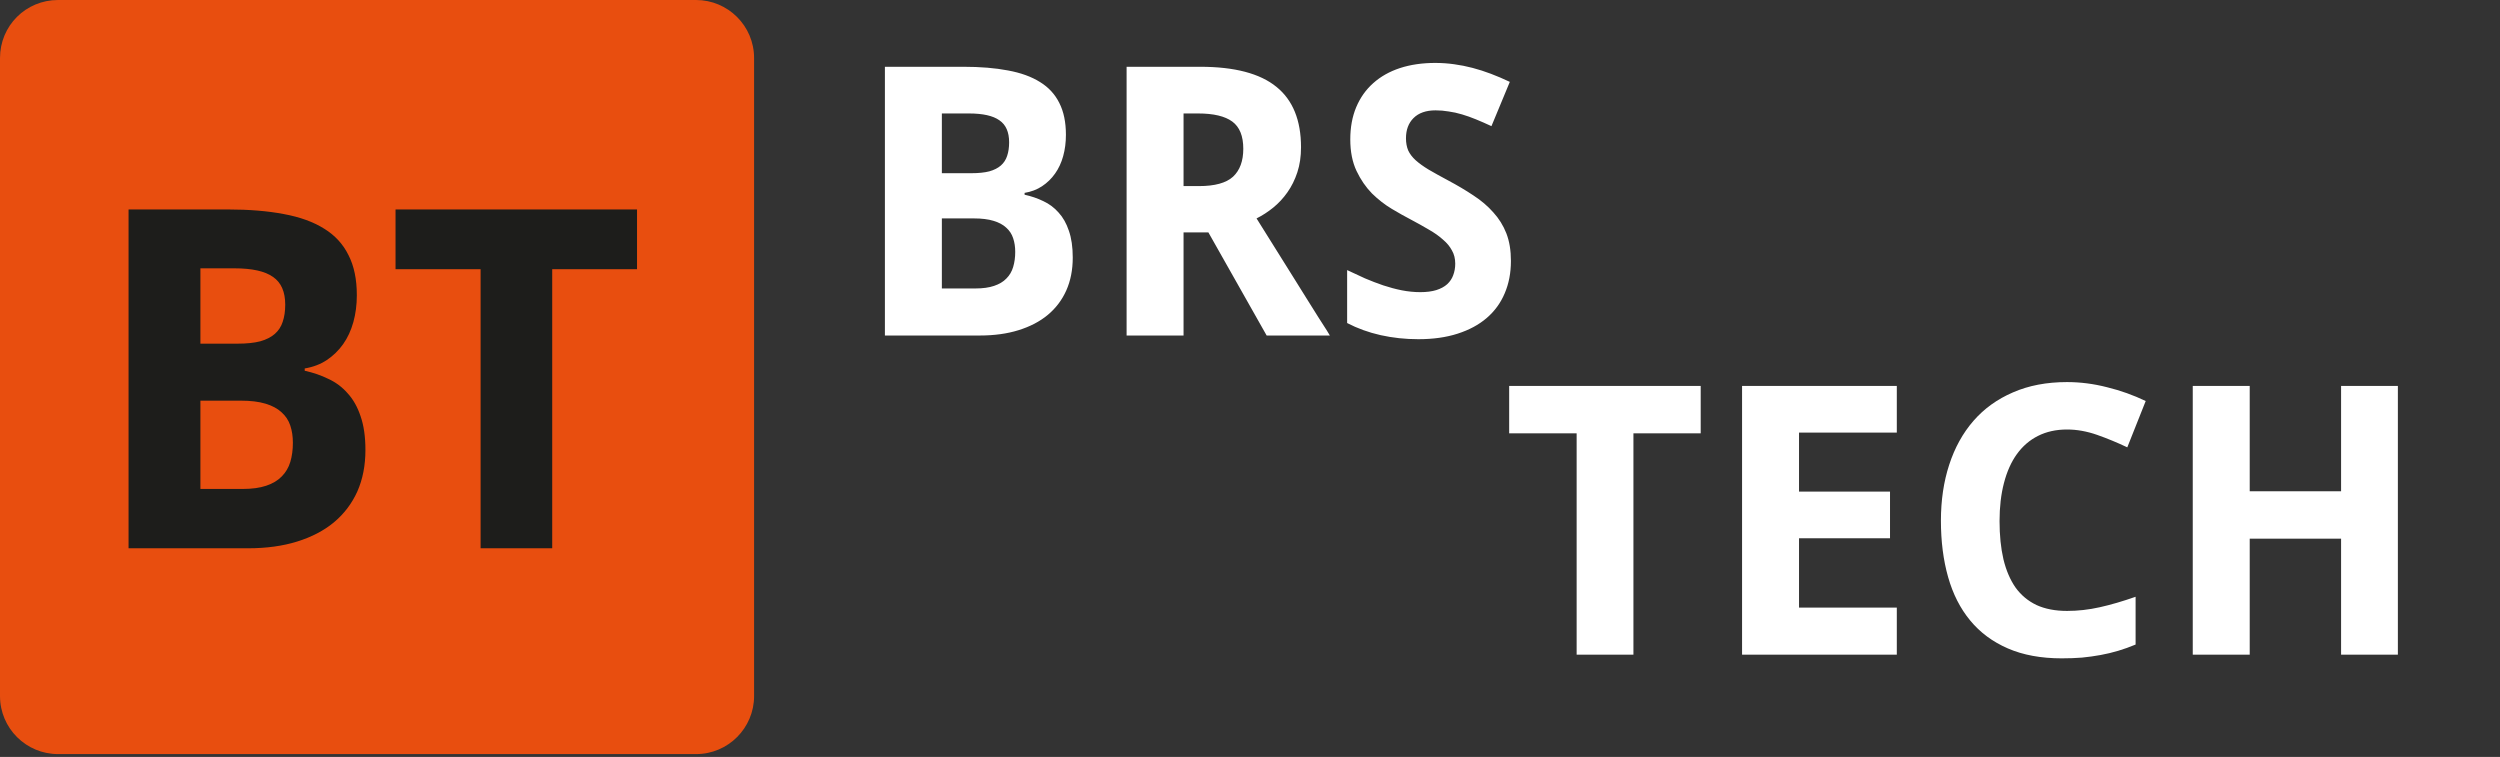 <svg xmlns="http://www.w3.org/2000/svg" viewBox="0 0 611 185" width="611" height="185">
	<rect x="0" y="0" width="611" height="185" fill="#333333" stroke="none"/>
	<style>
		tspan { white-space:pre }
		.shp0 { fill: #e84e0f } 
	</style>
	<g id="Layer_2_1_">
		<g id="Layer_1-2">
			<path id="Layer" class="shp0" d="M14.2 0L170.1 0C177.9 0 184.3 6.3 184.3 14.2L184.3 170.1C184.3 177.9 178 184.3 170.1 184.3L14.2 184.3C6.4 184.3 0 178 0 170.1L0 14.2C0 6.3 6.3 0 14.2 0Z" />
		</g>
		<path id="BT " fill="#1d1d1b" d="M31.42 134L31.42 51.19L55.66 51.19Q63.48 51.19 69.37 52.32Q75.26 53.4 79.23 55.89Q83.19 58.33 85.17 62.35Q87.21 66.31 87.21 72.15Q87.21 75.66 86.36 78.72Q85.51 81.78 83.87 84.1Q82.23 86.42 79.85 88.01Q77.53 89.54 74.47 90.05L74.47 90.61Q77.58 91.29 80.25 92.6Q82.96 93.84 84.95 96.11Q86.99 98.32 88.12 101.71Q89.31 105.11 89.31 109.98Q89.31 115.65 87.33 120.12Q85.34 124.54 81.61 127.66Q77.92 130.71 72.6 132.36Q67.33 134 60.65 134L31.42 134ZM48.98 65.58L48.98 83.99L58.1 83.99Q61.38 83.99 63.59 83.42Q65.8 82.8 67.16 81.61Q68.52 80.42 69.09 78.66Q69.71 76.85 69.71 74.47Q69.71 69.71 66.71 67.67Q63.76 65.58 57.31 65.58L48.98 65.58ZM58.84 97.92L48.98 97.92L48.98 119.5L59.29 119.5Q62.74 119.5 65.07 118.71Q67.45 117.91 68.86 116.44Q70.33 114.97 70.96 112.87Q71.58 110.78 71.58 108.23Q71.58 105.91 70.96 104.04Q70.33 102.11 68.8 100.75Q67.33 99.39 64.9 98.66Q62.46 97.92 58.84 97.92ZM134.96 65.8L134.96 134L117.46 134L117.46 65.8L96.67 65.8L96.67 51.19L155.69 51.19L155.69 65.8L134.96 65.8Z" />
		<path id="BRS  " fill="#ffffff" d="M216.27 82L216.27 16.32L235.49 16.32Q241.69 16.32 246.36 17.22Q251.04 18.08 254.18 20.05Q257.32 21.98 258.9 25.17Q260.51 28.32 260.51 32.95Q260.51 35.73 259.84 38.16Q259.17 40.58 257.86 42.42Q256.56 44.27 254.67 45.52Q252.83 46.74 250.41 47.14L250.41 47.59Q252.88 48.13 254.99 49.16Q257.14 50.15 258.72 51.95Q260.33 53.7 261.23 56.39Q262.18 59.09 262.18 62.95Q262.18 67.45 260.6 70.99Q259.03 74.5 256.07 76.97Q253.15 79.39 248.92 80.7Q244.75 82 239.45 82L216.27 82ZM230.19 27.73L230.19 42.33L237.42 42.33Q240.03 42.33 241.78 41.88Q243.53 41.39 244.61 40.45Q245.69 39.5 246.14 38.11Q246.63 36.67 246.63 34.79Q246.63 31.01 244.25 29.4Q241.92 27.73 236.79 27.73L230.19 27.73ZM238.01 53.38L230.19 53.38L230.19 70.5L238.37 70.5Q241.11 70.5 242.95 69.87Q244.84 69.24 245.96 68.07Q247.13 66.91 247.62 65.24Q248.12 63.58 248.12 61.56Q248.12 59.72 247.62 58.24Q247.13 56.71 245.91 55.63Q244.75 54.55 242.81 53.97Q240.88 53.38 238.01 53.38ZM289.26 27.73L289.26 45.48L293.04 45.48Q298.83 45.48 301.35 43.19Q303.86 40.85 303.86 36.36Q303.86 31.69 301.17 29.71Q298.47 27.73 292.81 27.73L289.26 27.73ZM295.33 56.8L289.26 56.8L289.26 82L275.34 82L275.34 16.32L293.31 16.32Q305.93 16.32 311.95 21.22Q317.97 26.07 317.97 36Q317.97 39.37 317.07 42.11Q316.17 44.85 314.64 47.01Q313.16 49.12 311.19 50.73Q309.25 52.31 307.1 53.38Q312.08 61.38 316.04 67.67Q317.74 70.37 319.32 72.93Q320.93 75.49 322.19 77.51Q323.45 79.53 324.26 80.74L325.02 82L309.57 82L295.33 56.8ZM369.27 63.76Q369.27 68.16 367.74 71.71Q366.26 75.22 363.34 77.73Q360.46 80.2 356.24 81.55Q352.06 82.9 346.63 82.9Q341.87 82.9 337.42 81.91Q333.02 80.92 329.24 78.95L329.24 66.01Q331.4 67.04 333.6 68.03Q335.8 68.97 338.05 69.74Q340.34 70.5 342.59 70.95Q344.88 71.4 347.12 71.4Q349.41 71.4 351.03 70.9Q352.69 70.37 353.68 69.47Q354.71 68.52 355.16 67.27Q355.66 65.96 355.66 64.44Q355.66 62.59 354.85 61.2Q354.09 59.76 352.65 58.55Q351.26 57.29 349.23 56.13Q347.26 54.96 344.79 53.65Q342.72 52.58 340.16 51.05Q337.6 49.52 335.31 47.28Q333.06 44.98 331.54 41.79Q330.01 38.56 330.01 34.07Q330.01 29.67 331.45 26.21Q332.93 22.7 335.62 20.32Q338.32 17.9 342.14 16.64Q346 15.38 350.76 15.38Q353.14 15.38 355.39 15.7Q357.68 16.01 359.88 16.59Q362.13 17.18 364.37 18.03Q366.62 18.88 369 20.01L364.51 30.83Q362.49 29.89 360.73 29.17Q358.98 28.45 357.32 27.96Q355.66 27.46 354.04 27.24Q352.47 26.97 350.85 26.97Q347.35 26.97 345.46 28.86Q343.62 30.7 343.62 33.8Q343.62 35.46 344.16 36.76Q344.74 38.02 345.96 39.14Q347.21 40.27 349.14 41.44Q351.12 42.6 353.91 44.09Q357.28 45.88 360.11 47.77Q362.94 49.61 364.96 51.9Q367.02 54.15 368.15 57.02Q369.27 59.9 369.27 63.76Z" />
		<path id="TECH " fill="#ffffff" d="M399.21 105.91L399.21 160L385.33 160L385.33 105.91L368.84 105.91L368.84 94.32L415.65 94.32L415.65 105.91L399.21 105.91ZM463.58 148.5L463.58 160L425.76 160L425.76 94.32L463.58 94.32L463.58 105.73L439.68 105.73L439.68 120.15L461.92 120.15L461.92 131.56L439.68 131.56L439.68 148.5L463.58 148.5ZM505.18 104.97Q501.18 104.97 498.08 106.54Q495.03 108.07 492.92 110.99Q490.85 113.87 489.77 118.04Q488.69 122.18 488.69 127.34Q488.69 132.6 489.64 136.69Q490.63 140.77 492.6 143.6Q494.62 146.39 497.72 147.87Q500.87 149.31 505.18 149.31Q509.18 149.31 513.18 148.41Q517.22 147.51 521.94 145.85L521.94 157.53Q519.78 158.43 517.67 159.06Q515.56 159.69 513.36 160.09Q511.15 160.49 508.82 160.72Q506.53 160.9 503.88 160.9Q496.29 160.9 490.71 158.47Q485.14 156.05 481.51 151.64Q477.87 147.24 476.12 141.04Q474.36 134.84 474.36 127.25Q474.36 119.79 476.38 113.6Q478.41 107.35 482.31 102.86Q486.22 98.37 491.97 95.9Q497.72 93.38 505.18 93.38Q510.08 93.38 514.97 94.64Q519.91 95.85 524.41 98.01L519.91 109.33Q516.23 107.58 512.5 106.27Q508.77 104.97 505.18 104.97ZM586.04 94.32L586.04 160L572.16 160L572.16 131.65L549.83 131.65L549.83 160L535.91 160L535.91 94.32L549.83 94.32L549.83 120.06L572.16 120.06L572.16 94.32L586.04 94.32Z" />
	</g>
</svg>